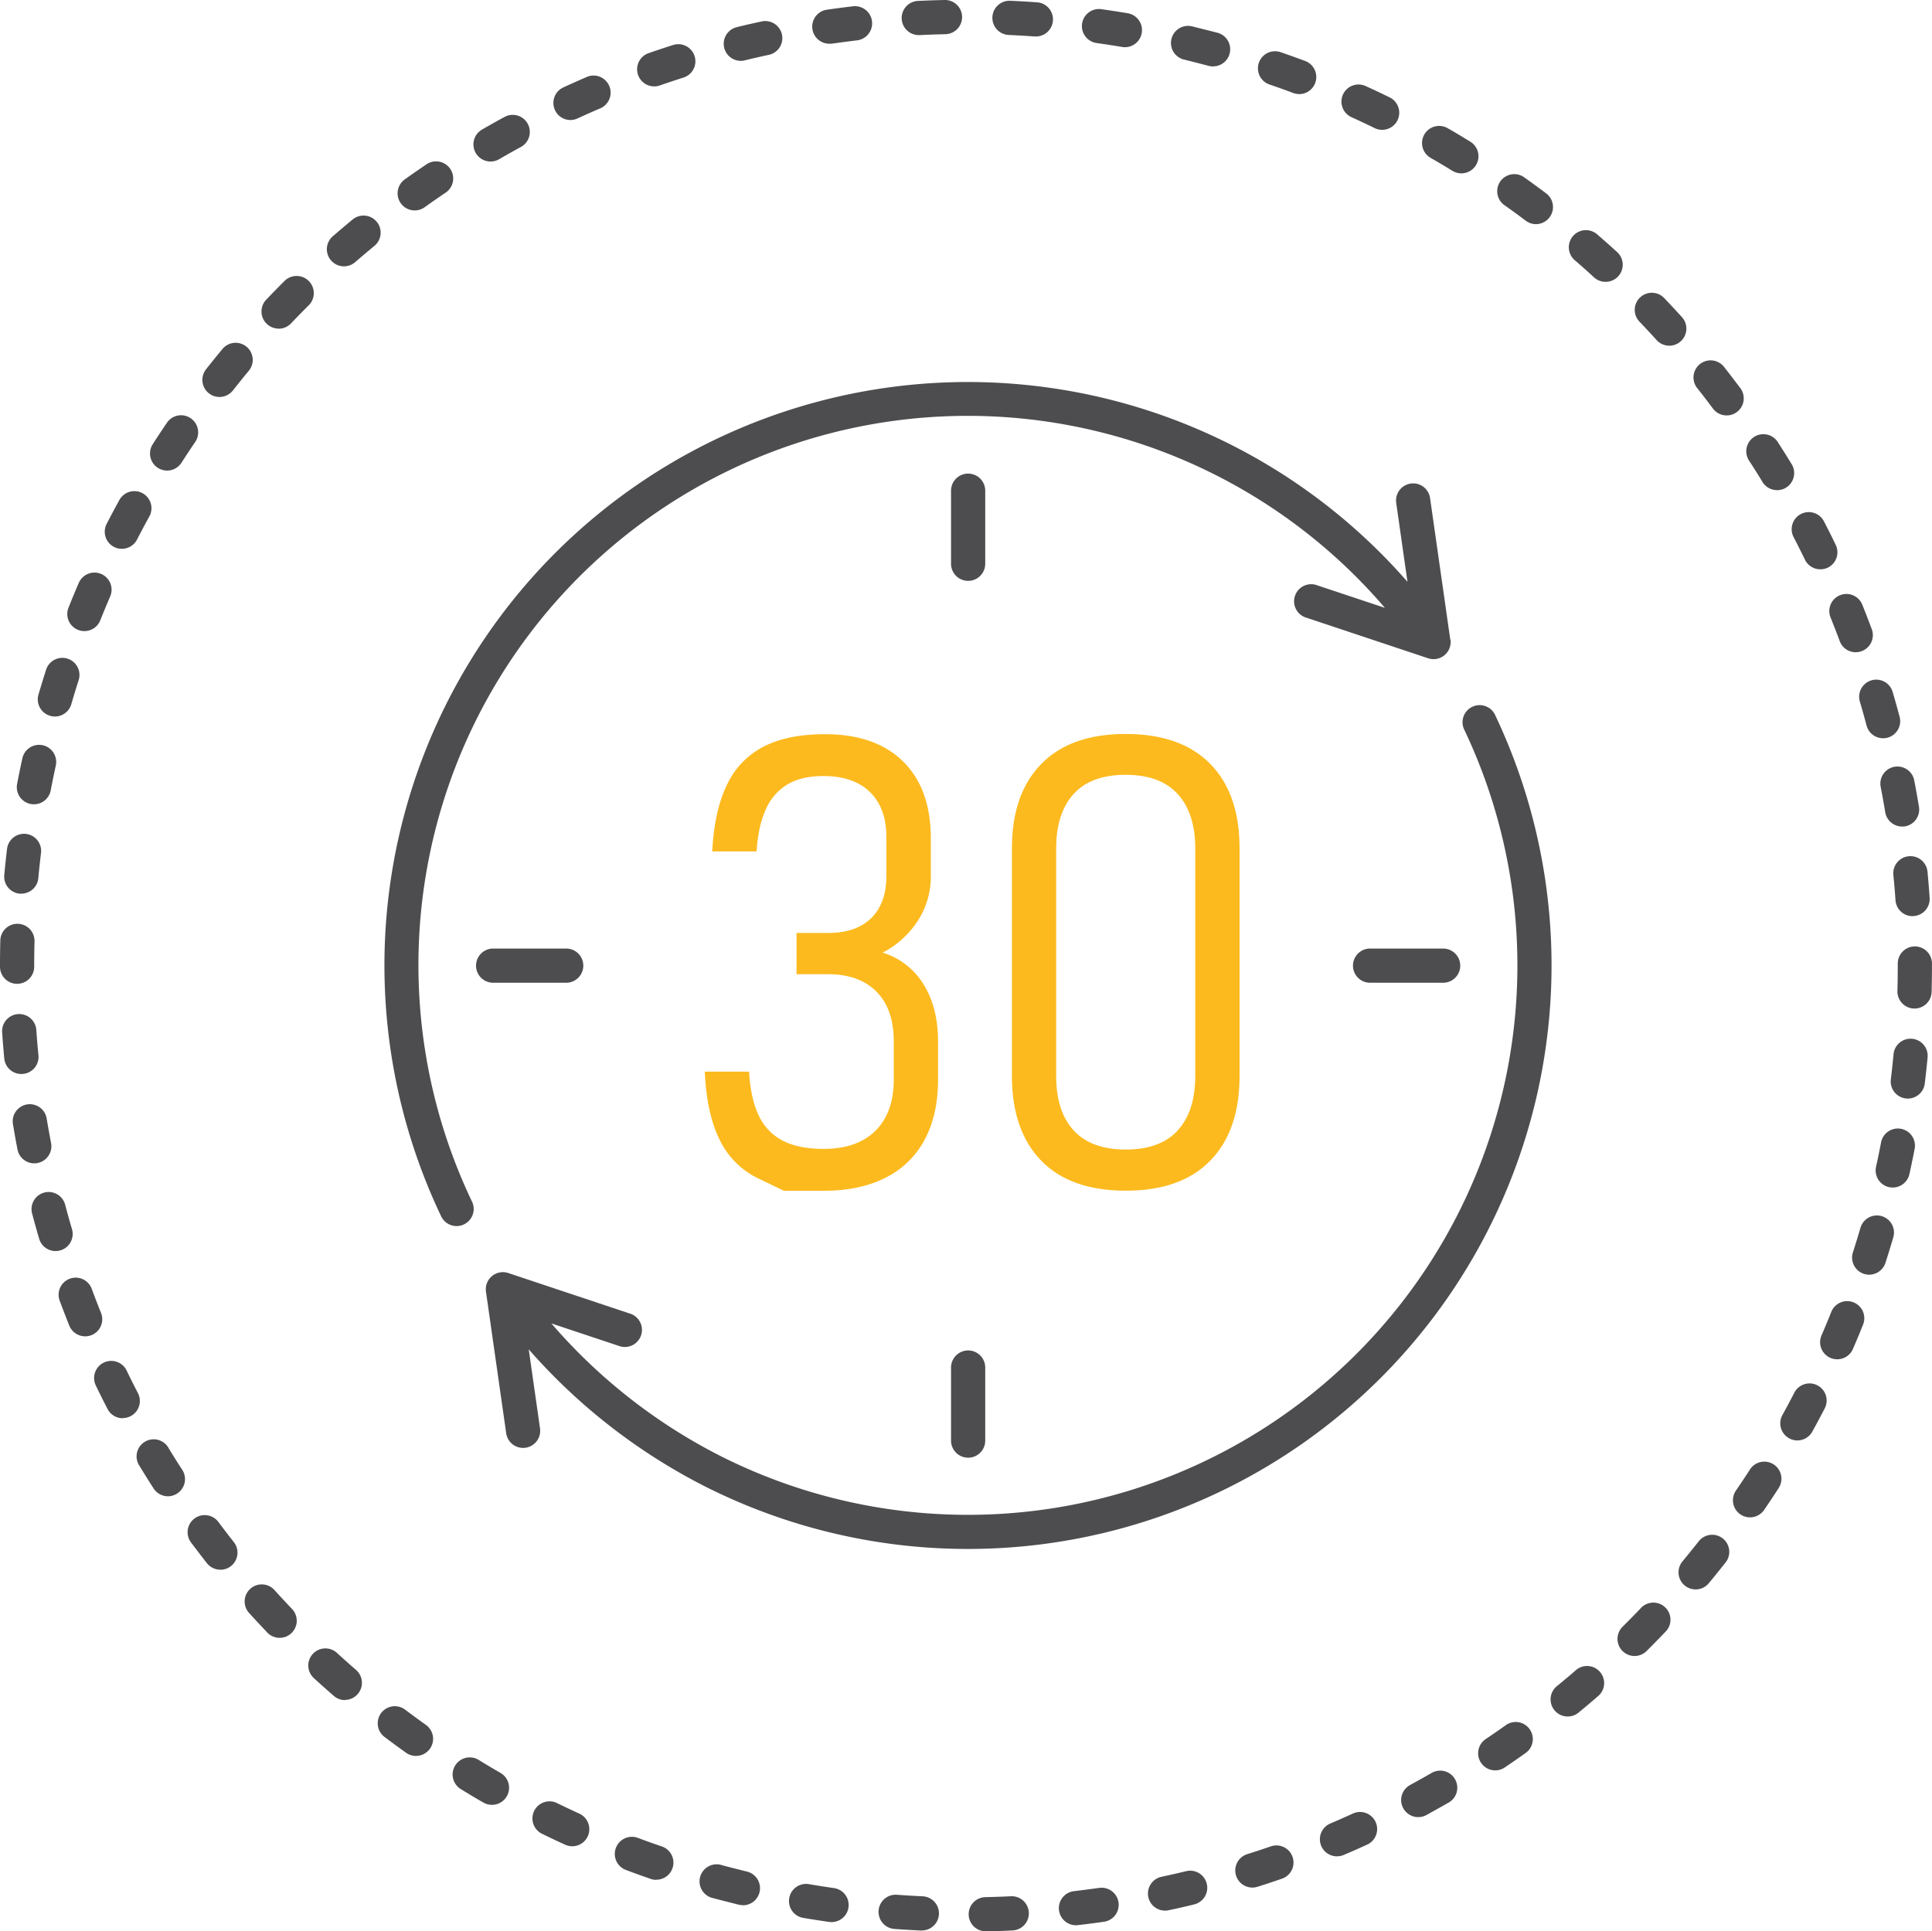 <svg id="Layer_1" data-name="Layer 1" xmlns="http://www.w3.org/2000/svg" xmlns:xlink="http://www.w3.org/1999/xlink" viewBox="0 0 904 903.8"><defs><style>.cls-1{fill:none;}.cls-2{clip-path:url(#clip-path);}.cls-3{fill:#4d4d4f;}.cls-4{fill:#fcba1e;}</style><clipPath id="clip-path" transform="translate(0 -0.11)"><rect class="cls-1" width="904" height="904"/></clipPath></defs><title>01 - 30</title><g class="cls-2"><path class="cls-3" d="M699.72,335a8,8,0,1,0-14.44,6.85,257.13,257.13,0,0,1-348,339.7A259.67,259.67,0,0,1,258,619.43l31.56,10.51a8,8,0,1,0,5.05-15.17l-56.78-18.93a8,8,0,0,0-10.44,8.72l9.46,66.25a8,8,0,0,0,7.9,6.87,9,9,0,0,0,1.15-.08,8,8,0,0,0,6.78-9.05l-5.28-37a275.51,275.51,0,0,0,82.65,64.24A273.11,273.11,0,0,0,699.72,335" transform="translate(0 -0.11)"/><path class="cls-3" d="M678.6,299.44l-9.46-66.25a8,8,0,0,0-15.84,2.26l5.27,36.93A273,273,0,0,0,206.28,569a8,8,0,1,0,14.44-6.86A257,257,0,0,1,648,284.56l-31.54-10.5a8,8,0,1,0-5,15.17l56.78,18.93a7.88,7.88,0,0,0,2.53.41,8,8,0,0,0,7.92-9.13" transform="translate(0 -0.11)"/><path class="cls-3" d="M453,221.74a8,8,0,0,0-8,8v34.19a8,8,0,1,0,16,0V229.74a8,8,0,0,0-8-8" transform="translate(0 -0.11)"/><path class="cls-3" d="M453,632.07a8,8,0,0,0-8,8v34.19a8,8,0,0,0,16,0V640.07a8,8,0,0,0-8-8" transform="translate(0 -0.11)"/><path class="cls-3" d="M675.26,444H641.07a8,8,0,0,0,0,16h34.19a8,8,0,0,0,0-16" transform="translate(0 -0.11)"/><path class="cls-3" d="M264.93,444H230.74a8,8,0,0,0,0,16h34.19a8,8,0,1,0,0-16" transform="translate(0 -0.11)"/><path class="cls-4" d="M366.8,557.35l-11.95-5.76a38.48,38.48,0,0,1-18.07-18q-6.12-12.24-7-32h20.73q.72,12.81,4.61,20.73A24.89,24.89,0,0,0,366.44,534q7.43,3.75,18.94,3.75,15.69,0,24.26-8.5t8.56-24V487.37q0-15-8.06-23.17T387.54,456H372.71V436.7h14.83q13,0,20.08-6.92t7.13-19.72V391.92q0-13.68-7.7-21.17t-21.82-7.48q-9.8,0-16.34,3.67a25.12,25.12,0,0,0-10.29,11.37Q354.85,386,354,398.54H333.26q1-19.29,7-31.39a38.13,38.13,0,0,1,17.28-17.78q11.3-5.69,28.43-5.68,23.61,0,36.57,12.74t13,35.92V410.2a38,38,0,0,1-5.9,20.52A43.42,43.42,0,0,1,413,445.91a34,34,0,0,1,19.08,14.76q6.84,10.88,6.84,26.85v17.85q0,16.41-6.27,28.08a41.72,41.72,0,0,1-18.28,17.78q-12,6.12-29,6.12Z" transform="translate(0 -0.11)"/><path class="cls-4" d="M487.17,543.24q-13.68-14.12-13.68-39.6V397.1q0-25.49,13.75-39.52t39.52-14q25.77,0,39.52,14T580,397.1V503.64q0,25.64-13.75,39.67t-39.52,14q-25.92,0-39.59-14.11m63.92-14.11q8.22-8.93,8.21-25.49V397.1q0-16.41-8.21-25.41t-24.33-9q-16.28,0-24.4,9t-8.14,25.41V503.64q0,16.56,8.21,25.49t24.33,8.93q16.13,0,24.33-8.93" transform="translate(0 -0.11)"/><path class="cls-3" d="M461.33,903.9a8,8,0,0,1-.16-16c3.94-.09,7.93-.22,11.85-.41a8,8,0,0,1,.76,16c-4.06.2-8.2.34-12.28.42Zm-30.17-.38h-.38c-4-.19-8.18-.43-12.26-.73a8,8,0,1,1,1.16-16c3.94.29,7.93.53,11.84.71a8,8,0,0,1-.36,16Zm72.3-2.47a8,8,0,0,1-.9-15.95c3.91-.45,7.87-1,11.75-1.52a8,8,0,1,1,2.27,15.84c-4,.58-8.13,1.11-12.19,1.57A7.26,7.26,0,0,1,503.46,901.05Zm-114.35-1.47a8.71,8.71,0,0,1-1.13-.08c-4.05-.57-8.14-1.21-12.15-1.89a8,8,0,0,1,2.68-15.78c3.87.66,7.81,1.27,11.71,1.83a8,8,0,0,1-1.11,15.92Zm156-5.37a8,8,0,0,1-1.66-15.82c3.83-.82,7.72-1.71,11.55-2.64a8,8,0,0,1,3.77,15.55c-4,1-8,1.89-12,2.74A8,8,0,0,1,545.15,894.21Zm-197.53-2.55a8.11,8.11,0,0,1-1.88-.22c-4-1-8-2-11.91-3.05A8,8,0,1,1,338,873c3.81,1,7.67,2,11.48,2.93a8,8,0,0,1-1.86,15.78ZM586,883.42a8,8,0,0,1-2.41-15.63c3.77-1.18,7.55-2.44,11.26-3.72a8,8,0,0,1,5.24,15.11c-3.85,1.34-7.77,2.64-11.67,3.87A8.18,8.18,0,0,1,586,883.42Zm-278.92-3.61a7.9,7.9,0,0,1-2.61-.44c-3.87-1.34-7.77-2.74-11.61-4.19a8,8,0,1,1,5.64-15c3.69,1.39,7.46,2.75,11.19,4a8,8,0,0,1-2.61,15.57Zm318.51-11a8,8,0,0,1-3.14-15.36c3.62-1.54,7.25-3.14,10.82-4.77a8,8,0,0,1,6.66,14.54c-3.7,1.69-7.47,3.36-11.21,4.95A8.11,8.11,0,0,1,625.58,868.79ZM267.77,864.1a8,8,0,0,1-3.32-.73c-3.73-1.7-7.48-3.47-11.14-5.27a8,8,0,0,1,7-14.37c3.54,1.73,7.15,3.44,10.75,5.09a8,8,0,0,1-3.33,15.28Zm395.79-13.64a8,8,0,0,1-3.82-15c3.46-1.89,6.94-3.83,10.32-5.79a8,8,0,0,1,8,13.85c-3.5,2-7.1,4-10.69,6A8.12,8.12,0,0,1,663.56,850.46Zm-433.39-5.75a7.93,7.93,0,0,1-4-1.08c-3.54-2-7.09-4.16-10.58-6.3A8,8,0,0,1,224,823.7c3.36,2.06,6.79,4.11,10.2,6.08a8,8,0,0,1-4,14.93Zm469.48-16.13a8,8,0,0,1-4.48-14.64c3.25-2.19,6.53-4.45,9.74-6.74a8,8,0,0,1,9.29,13c-3.33,2.38-6.72,4.73-10.09,7A8,8,0,0,1,699.65,828.58Zm-505-6.75a8,8,0,0,1-4.63-1.48c-3.34-2.38-6.68-4.83-9.92-7.28a8,8,0,1,1,9.63-12.77c3.14,2.36,6.35,4.72,9.57,7a8,8,0,0,1-4.65,14.51Zm538.9-18.46a8,8,0,0,1-5.08-14.19c3-2.48,6.08-5,9.06-7.64A8,8,0,0,1,748,793.63c-3.09,2.68-6.25,5.34-9.39,7.92A8,8,0,0,1,733.51,803.37ZM161.4,795.7a8,8,0,0,1-5.24-2c-3.07-2.67-6.16-5.42-9.18-8.18a8,8,0,1,1,10.8-11.8c2.91,2.66,5.89,5.31,8.86,7.89a8,8,0,0,1-5.24,14Zm603.45-20.64a8,8,0,0,1-5.64-13.68c2.8-2.78,5.59-5.62,8.3-8.46a8,8,0,1,1,11.58,11c-2.81,2.94-5.71,5.9-8.6,8.78A8,8,0,0,1,764.85,775.06Zm-634-8.5a8,8,0,0,1-5.79-2.48c-2.82-3-5.63-6-8.36-9a8,8,0,1,1,11.86-10.73c2.64,2.91,5.35,5.83,8.07,8.68a8,8,0,0,1-5.78,13.53ZM793.38,743.9a8,8,0,0,1-6.14-13.11c2.52-3,5-6.14,7.47-9.22a8,8,0,1,1,12.56,9.9c-2.51,3.19-5.12,6.41-7.73,9.55A8,8,0,0,1,793.38,743.9Zm-690.25-9.24a8,8,0,0,1-6.29-3c-2.52-3.21-5-6.48-7.47-9.75a8,8,0,0,1,12.83-9.56c2.35,3.15,4.77,6.31,7.21,9.4a8,8,0,0,1-6.28,12.95Zm715.72-24.48a8,8,0,0,1-6.6-12.51c2.24-3.28,4.45-6.61,6.57-9.9a8,8,0,0,1,13.45,8.67c-2.2,3.41-4.49,6.86-6.81,10.25A8,8,0,0,1,818.85,710.18ZM78.6,700.31a8,8,0,0,1-6.73-3.67c-2.21-3.42-4.4-6.92-6.51-10.4A8,8,0,1,1,79,677.94c2,3.35,4.15,6.73,6.28,10A8,8,0,0,1,82.92,699,7.9,7.9,0,0,1,78.6,700.31ZM841,674.18a7.9,7.9,0,0,1-3.85-1A8,8,0,0,1,834,662.31c1.89-3.43,3.77-6.95,5.59-10.48a8,8,0,0,1,14.22,7.35c-1.89,3.65-3.84,7.31-5.8,10.86A8,8,0,0,1,841,674.18ZM57.44,663.8a8,8,0,0,1-7.11-4.33c-1.88-3.62-3.73-7.31-5.49-11a8,8,0,0,1,14.41-7c1.7,3.52,3.48,7.08,5.29,10.57a8,8,0,0,1-7.1,11.68Zm802.22-27.59A8,8,0,0,1,852.32,625c1.57-3.63,3.11-7.33,4.57-11a8,8,0,0,1,14.85,6c-1.51,3.79-3.11,7.62-4.74,11.38A8,8,0,0,1,859.66,636.21ZM39.86,625.46a8,8,0,0,1-7.43-5c-1.52-3.79-3-7.65-4.43-11.47a8,8,0,1,1,15-5.55c1.36,3.68,2.8,7.4,4.27,11.06a8,8,0,0,1-4.44,10.4A7.86,7.86,0,0,1,39.86,625.46Zm834.73-28.85a8.15,8.15,0,0,1-2.46-.39A8,8,0,0,1,867,586.15c1.21-3.75,2.38-7.56,3.49-11.33a8,8,0,1,1,15.35,4.5c-1.15,3.9-2.36,7.86-3.62,11.74A8,8,0,0,1,874.59,596.61ZM26,585.56a8,8,0,0,1-7.67-5.75c-1.16-3.92-2.27-7.9-3.31-11.84a8,8,0,0,1,15.47-4.09c1,3.79,2.07,7.63,3.19,11.42A8,8,0,0,1,26,585.56Zm859.64-29.73a8.54,8.54,0,0,1-1.73-.18,8,8,0,0,1-6.09-9.53c.85-3.86,1.65-7.77,2.39-11.62a8,8,0,0,1,15.71,3c-.76,4-1.6,8-2.48,12A8,8,0,0,1,885.64,555.83ZM16,544.51A8,8,0,0,1,8.18,538c-.77-4-1.5-8.07-2.16-12.1a8,8,0,0,1,15.78-2.6c.64,3.89,1.35,7.82,2.09,11.67A8,8,0,0,1,16,544.51ZM892.74,514.2a8.18,8.18,0,0,1-1-.06,8,8,0,0,1-7-8.91c.47-3.93.9-7.9,1.27-11.79a8,8,0,0,1,15.93,1.5c-.38,4-.83,8.15-1.32,12.22A8,8,0,0,1,892.74,514.2ZM10,502.7a8,8,0,0,1-8-7.24c-.38-4-.72-8.16-1-12.25a8,8,0,0,1,16-1.09c.27,3.94.6,7.92,1,11.82a8,8,0,0,1-7.2,8.72A6.74,6.74,0,0,1,10,502.7Zm885.82-30.63h-.22a8,8,0,0,1-7.78-8.21c.11-3.92.16-7.91.16-11.86v-1a8,8,0,0,1,8-8h0a8,8,0,0,1,8,8v1c0,4.09-.06,8.22-.16,12.29A8,8,0,0,1,895.84,472.07ZM8,460.5a8,8,0,0,1-8-8V452c0-3.94.05-7.9.15-11.79a8,8,0,1,1,16,.41c-.1,3.75-.15,7.58-.15,11.36v.5A8,8,0,0,1,8,460.5Zm886.92-31.66a8,8,0,0,1-8-7.45c-.27-3.91-.6-7.89-1-11.82A8,8,0,1,1,901.89,408c.39,4.07.73,8.19,1,12.25a8,8,0,0,1-7.43,8.53Zm-885-10.53q-.37,0-.75,0A8,8,0,0,1,2,409.57c.37-4.07.81-8.18,1.3-12.22a8,8,0,1,1,15.89,1.91c-.47,3.9-.9,7.87-1.26,11.79A8,8,0,0,1,9.94,418.31ZM890,386.89a8,8,0,0,1-7.88-6.7c-.65-3.89-1.35-7.81-2.1-11.66a8,8,0,1,1,15.71-3c.77,4,1.5,8.06,2.17,12.1a8,8,0,0,1-6.58,9.2A8.5,8.5,0,0,1,890,386.89ZM15.85,376.49a7.63,7.63,0,0,1-1.5-.15A8,8,0,0,1,8,367c.77-4,1.59-8.06,2.47-12a8,8,0,1,1,15.63,3.42c-.84,3.84-1.64,7.75-2.38,11.61A8,8,0,0,1,15.85,376.49Zm865.27-30.9a8,8,0,0,1-7.73-5.94c-1-3.8-2.09-7.64-3.2-11.42a8,8,0,0,1,15.34-4.53c1.16,3.92,2.27,7.9,3.32,11.84a8,8,0,0,1-5.67,9.78A7.72,7.72,0,0,1,881.12,345.59ZM25.72,335.42a7.89,7.89,0,0,1-2.24-.33A8,8,0,0,1,18,325.17c1.14-3.9,2.35-7.86,3.6-11.75a8,8,0,0,1,15.23,4.9c-1.2,3.75-2.37,7.57-3.47,11.34A8,8,0,0,1,25.72,335.42Zm842.6-30.08a8,8,0,0,1-7.5-5.22c-1.36-3.67-2.81-7.39-4.28-11.05a8,8,0,1,1,14.84-6c1.53,3.79,3,7.65,4.44,11.46a8,8,0,0,1-7.5,10.79Zm-828.83-9.9a8,8,0,0,1-7.42-11c1.51-3.79,3.1-7.62,4.72-11.38a8,8,0,1,1,14.69,6.33c-1.56,3.63-3.09,7.33-4.55,11A8,8,0,0,1,39.49,295.44Zm812.26-28.92a8,8,0,0,1-7.21-4.51c-1.7-3.52-3.49-7.07-5.3-10.56a8,8,0,0,1,14.2-7.38c1.88,3.63,3.73,7.31,5.5,11a8,8,0,0,1-3.71,10.69A7.87,7.87,0,0,1,851.75,266.52ZM57,256.94a7.86,7.86,0,0,1-3.65-.89,8,8,0,0,1-3.45-10.77c1.87-3.63,3.81-7.29,5.79-10.87a8,8,0,1,1,14,7.71c-1.9,3.46-3.78,7-5.58,10.49A8,8,0,0,1,57,256.94Zm774.51-27.46a8,8,0,0,1-6.84-3.84c-2-3.35-4.15-6.72-6.29-10a8,8,0,1,1,13.44-8.69c2.21,3.43,4.41,6.92,6.52,10.39a8,8,0,0,1-6.83,12.16ZM78.18,220.32A8,8,0,0,1,71.46,208c2.2-3.43,4.49-6.89,6.79-10.26a8,8,0,0,1,13.22,9c-2.22,3.26-4.42,6.59-6.55,9.9A8,8,0,0,1,78.18,220.32Zm729.74-25.81a8,8,0,0,1-6.42-3.21c-2.35-3.15-4.78-6.31-7.21-9.39A8,8,0,1,1,806.84,172c2.53,3.19,5,6.47,7.48,9.73a8,8,0,0,1-6.4,12.79ZM102.7,185.88a8,8,0,0,1-6.29-12.95c2.52-3.2,5.12-6.42,7.73-9.56a8,8,0,0,1,12.31,10.22c-2.52,3-5,6.14-7.46,9.23A8,8,0,0,1,102.7,185.88Zm678.37-24a8,8,0,0,1-5.93-2.63c-2.64-2.92-5.36-5.84-8.08-8.68a8,8,0,0,1,11.56-11.06c2.82,2.95,5.63,6,8.37,9a8,8,0,0,1-5.92,13.38Zm-650.72-8a8,8,0,0,1-5.79-13.52c2.81-2.95,5.7-5.91,8.59-8.79A8,8,0,0,1,144.44,143c-2.79,2.77-5.58,5.63-8.29,8.47A8,8,0,0,1,130.35,153.93ZM751.25,132a8,8,0,0,1-5.39-2.09C743,127.25,740,124.6,737,122a8,8,0,1,1,10.46-12.1c3.09,2.67,6.18,5.41,9.19,8.16A8,8,0,0,1,751.25,132ZM160.9,124.74a8,8,0,0,1-5.25-14c3.07-2.67,6.23-5.34,9.37-7.93a8,8,0,1,1,10.17,12.36c-3,2.5-6.08,5.07-9.05,7.65A8,8,0,0,1,160.9,124.74ZM718.72,105a8,8,0,0,1-4.8-1.6c-3.15-2.37-6.37-4.73-9.58-7a8,8,0,1,1,9.27-13c3.33,2.36,6.67,4.81,9.93,7.26A8,8,0,0,1,718.72,105ZM194.05,98.58a8,8,0,0,1-4.66-14.51c3.31-2.36,6.7-4.72,10.08-7a8,8,0,1,1,8.95,13.26c-3.26,2.2-6.53,4.47-9.72,6.76A8,8,0,0,1,194.05,98.58ZM683.77,81.23a8,8,0,0,1-4.17-1.18c-3.36-2.06-6.79-4.11-10.21-6.07a8,8,0,0,1,8-13.87c3.54,2,7.1,4.16,10.58,6.3a8,8,0,0,1-4.19,14.82ZM229.51,75.69a8,8,0,0,1-4-14.92c3.52-2.05,7.12-4.07,10.69-6a8,8,0,0,1,7.65,14.05c-3.45,1.88-6.92,3.83-10.31,5.8A8,8,0,0,1,229.51,75.69Zm417.2-14.82a8.05,8.05,0,0,1-3.51-.82c-3.53-1.73-7.15-3.43-10.74-5.07a8,8,0,1,1,6.63-14.56c3.73,1.7,7.48,3.47,11.14,5.26a8,8,0,0,1-3.52,15.19ZM267,56.28A8,8,0,0,1,263.62,41c3.7-1.7,7.47-3.37,11.21-5a8,8,0,0,1,6.27,14.71c-3.6,1.54-7.23,3.15-10.8,4.79A8.09,8.09,0,0,1,267,56.28Zm340.9-12.15a8.19,8.19,0,0,1-2.81-.51c-3.69-1.39-7.46-2.74-11.19-4a8,8,0,0,1,5.2-15.13c3.87,1.33,7.78,2.73,11.61,4.17a8,8,0,0,1-2.81,15.49ZM306.07,40.54A8,8,0,0,1,303.44,25c3.86-1.34,7.79-2.65,11.67-3.88A8,8,0,0,1,320,36.35c-3.74,1.19-7.53,2.45-11.25,3.74A7.82,7.82,0,0,1,306.07,40.54ZM567.61,31.2a8.25,8.25,0,0,1-2.08-.27c-3.81-1-7.67-2-11.49-2.93a8,8,0,1,1,3.73-15.56c4,1,8,2,11.91,3a8,8,0,0,1-2.07,15.73Zm-221-2.61a8,8,0,0,1-1.88-15.77c4-1,8-1.89,12-2.75A8,8,0,0,1,360,25.72c-3.84.82-7.73,1.71-11.56,2.64A7.77,7.77,0,0,1,346.58,28.59ZM526.35,22.2a7.67,7.67,0,0,1-1.34-.12c-3.89-.65-7.83-1.26-11.72-1.81a8,8,0,1,1,2.23-15.84c4,.57,8.12,1.2,12.15,1.88a8,8,0,0,1-1.32,15.89Zm-138.3-1.63a8,8,0,0,1-1.13-15.92c4-.58,8.12-1.11,12.18-1.59A8,8,0,1,1,401,19c-3.92.46-7.88,1-11.76,1.54A9,9,0,0,1,388.05,20.57Zm96.36-3.41a5.82,5.82,0,0,1-.59,0c-3.93-.28-7.91-.51-11.83-.69a8,8,0,1,1,.72-16c4.06.18,8.19.42,12.26.71a8,8,0,0,1-.56,16Zm-54.31-.63a8,8,0,0,1-.39-16C433.79.34,437.92.2,442,.11a8,8,0,1,1,.34,16c-3.93.09-7.92.23-11.85.42Z" transform="translate(0 -0.11)"/></g></svg>